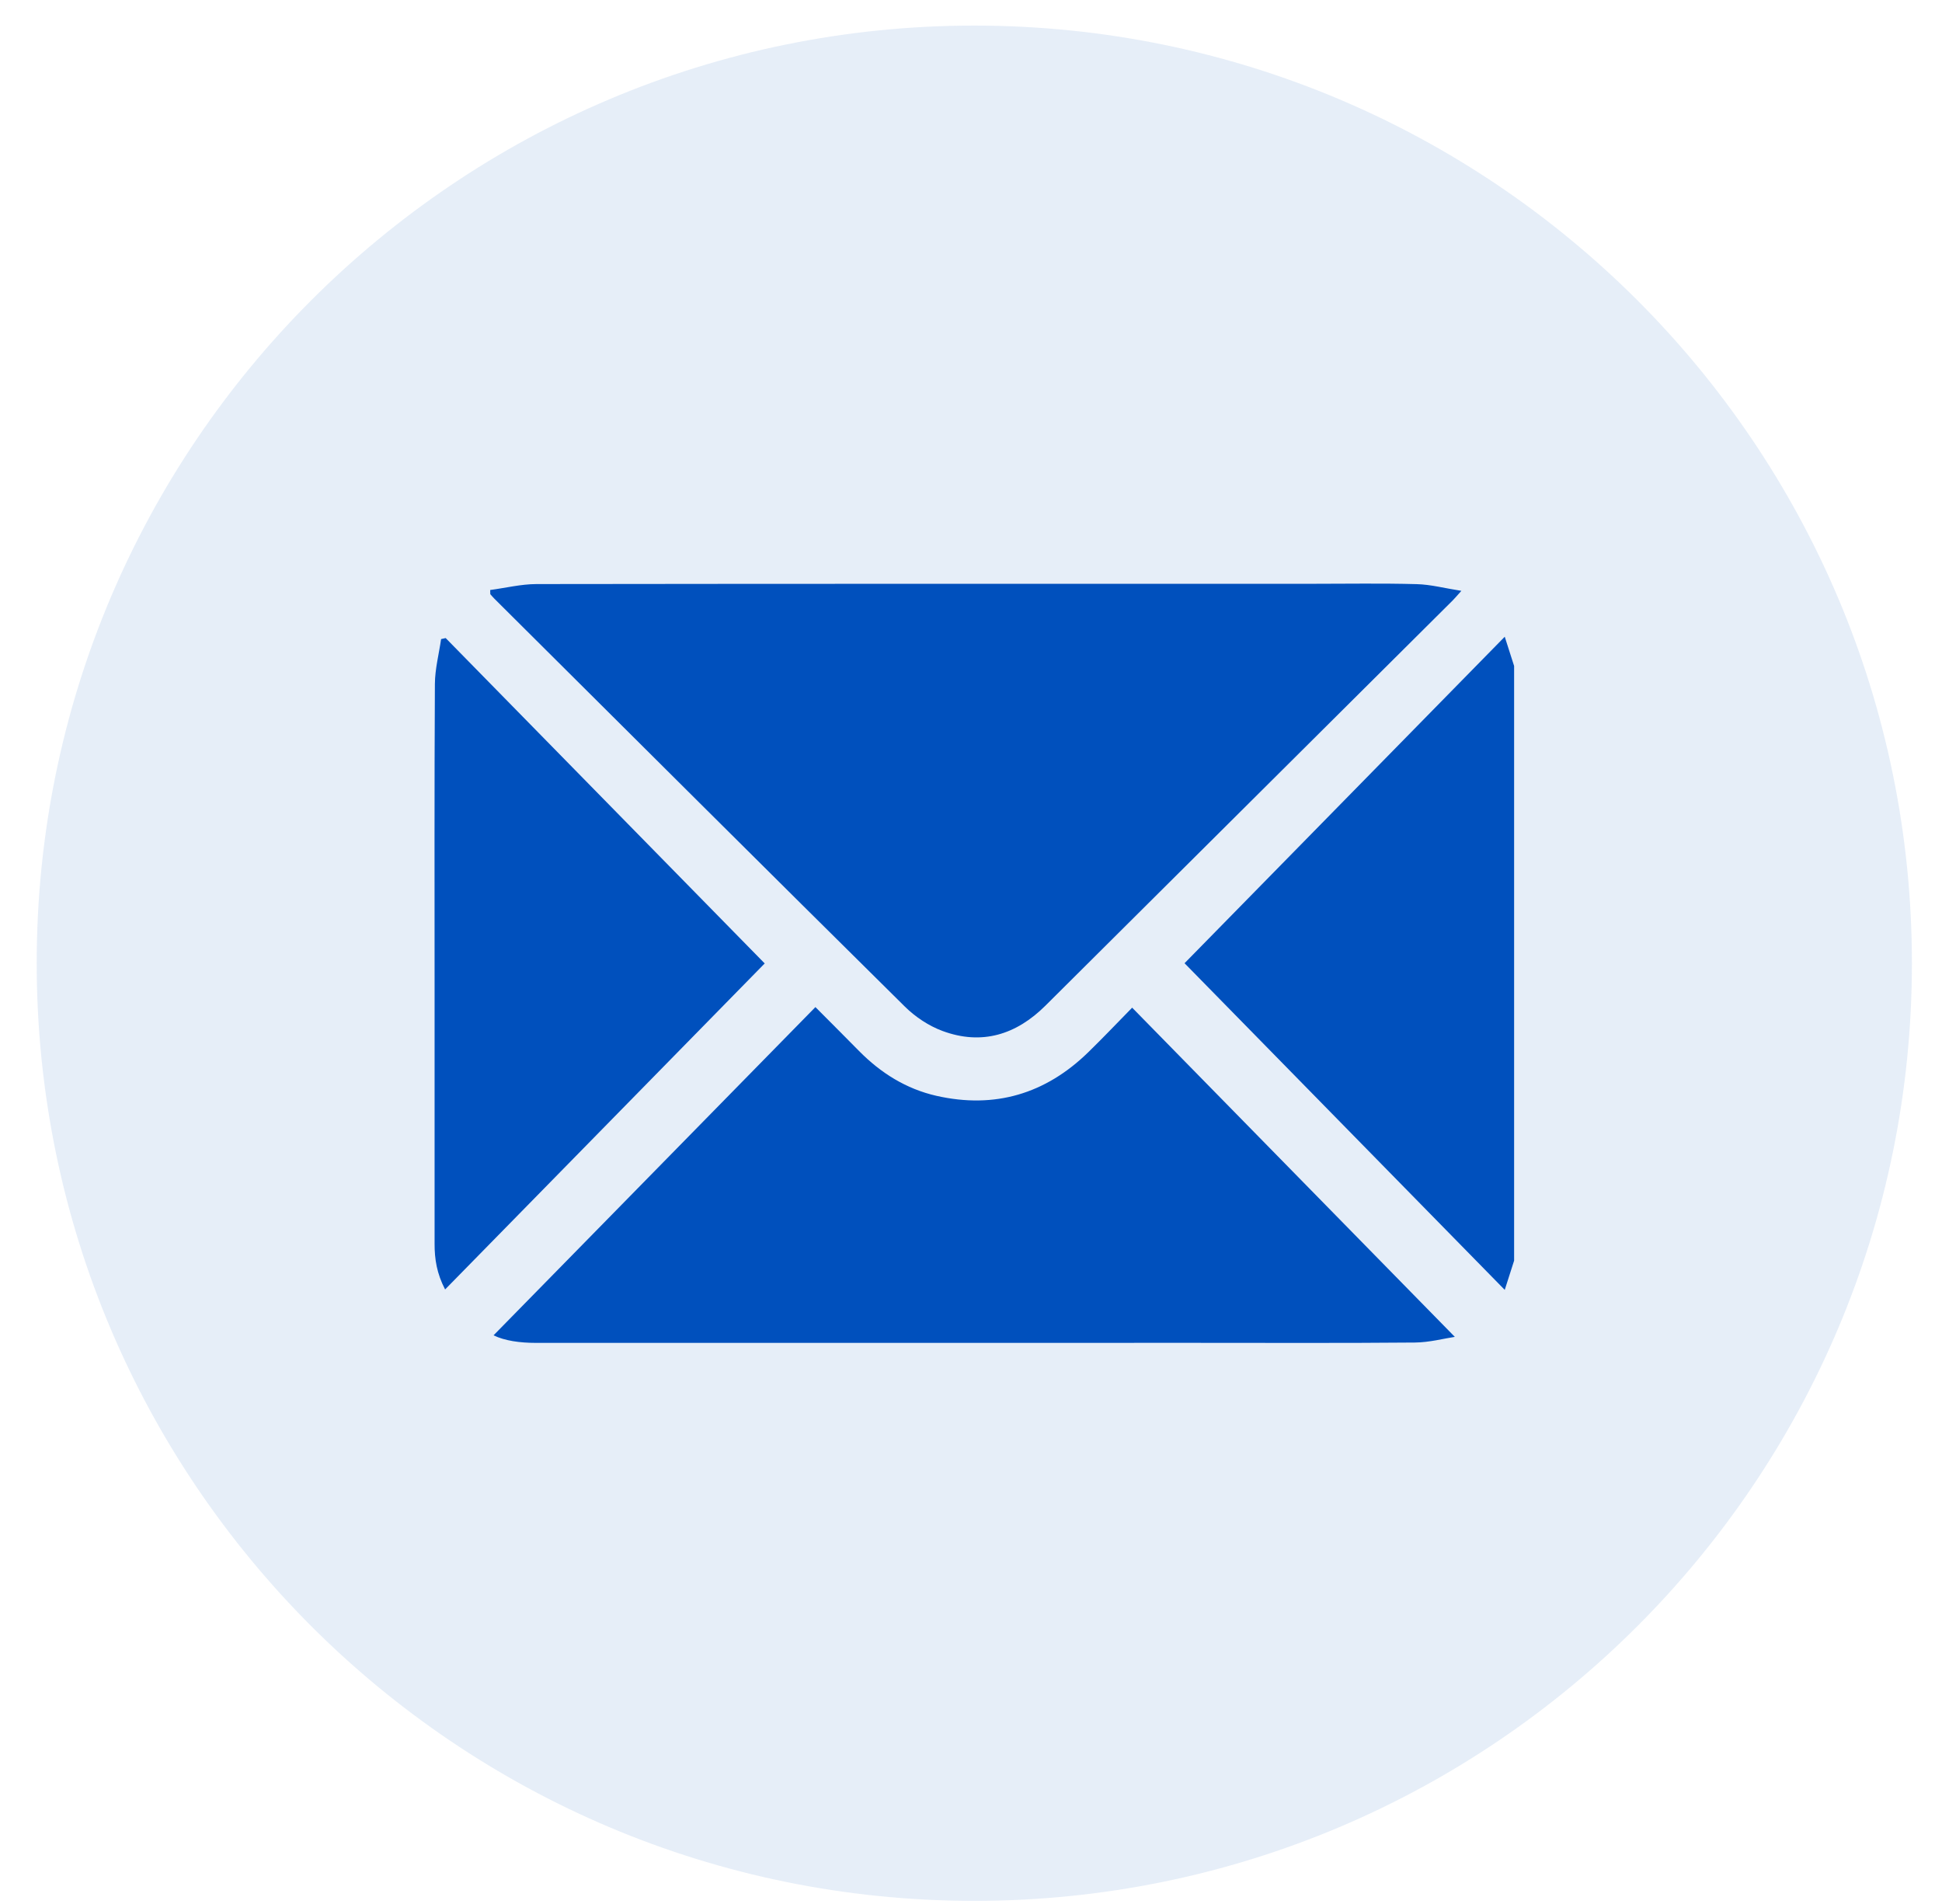 <svg xmlns="http://www.w3.org/2000/svg" width="51" height="50" viewBox="0 0 51 50" fill="none"><path opacity="0.1" d="M25.587 49.918C39.186 49.918 50.21 38.894 50.21 25.295C50.21 11.696 39.186 0.672 25.587 0.672C11.989 0.672 0.964 11.696 0.964 25.295C0.964 38.894 11.989 49.918 25.587 49.918Z" fill="#0050BD"></path><path d="M39.763 33.105C39.688 33.338 39.614 33.572 39.517 33.873C36.667 30.966 33.854 28.096 31.108 25.295C33.844 22.506 36.662 19.632 39.517 16.721C39.614 17.022 39.688 17.255 39.763 17.489V33.104V33.105Z" fill="#0050BD"></path><path d="M12.872 15.494C13.278 15.44 13.683 15.339 14.089 15.338C20.881 15.329 27.672 15.331 34.464 15.331C35.377 15.331 36.291 15.315 37.204 15.34C37.574 15.349 37.941 15.448 38.378 15.516C38.259 15.648 38.207 15.711 38.15 15.768C34.586 19.315 31.021 22.863 27.455 26.409C26.688 27.172 25.784 27.456 24.752 27.074C24.392 26.941 24.04 26.707 23.766 26.437C20.164 22.875 16.577 19.298 12.986 15.725C12.947 15.686 12.912 15.644 12.876 15.604C12.875 15.567 12.874 15.53 12.873 15.494H12.872Z" fill="#0050BD"></path><path d="M12.961 35.067C15.763 32.21 18.577 29.34 21.414 26.447C21.823 26.858 22.194 27.228 22.561 27.601C23.131 28.178 23.797 28.596 24.591 28.777C26.124 29.124 27.454 28.728 28.577 27.635C28.96 27.262 29.328 26.874 29.732 26.462C32.569 29.357 35.387 32.231 38.206 35.107C37.925 35.149 37.54 35.253 37.155 35.256C35.245 35.273 33.336 35.264 31.426 35.264C25.642 35.264 19.857 35.263 14.072 35.265C13.654 35.265 13.253 35.21 12.961 35.066V35.067Z" fill="#0050BD"></path><path d="M20.082 25.301C17.331 28.106 14.523 30.972 11.689 33.862C11.471 33.444 11.412 33.062 11.413 32.664C11.414 30.449 11.413 28.235 11.413 26.02C11.413 23.334 11.406 20.648 11.421 17.963C11.423 17.569 11.527 17.176 11.584 16.783C11.624 16.774 11.664 16.765 11.704 16.756C14.518 19.626 17.332 22.496 20.082 25.3V25.301Z" fill="#0050BD"></path></svg>